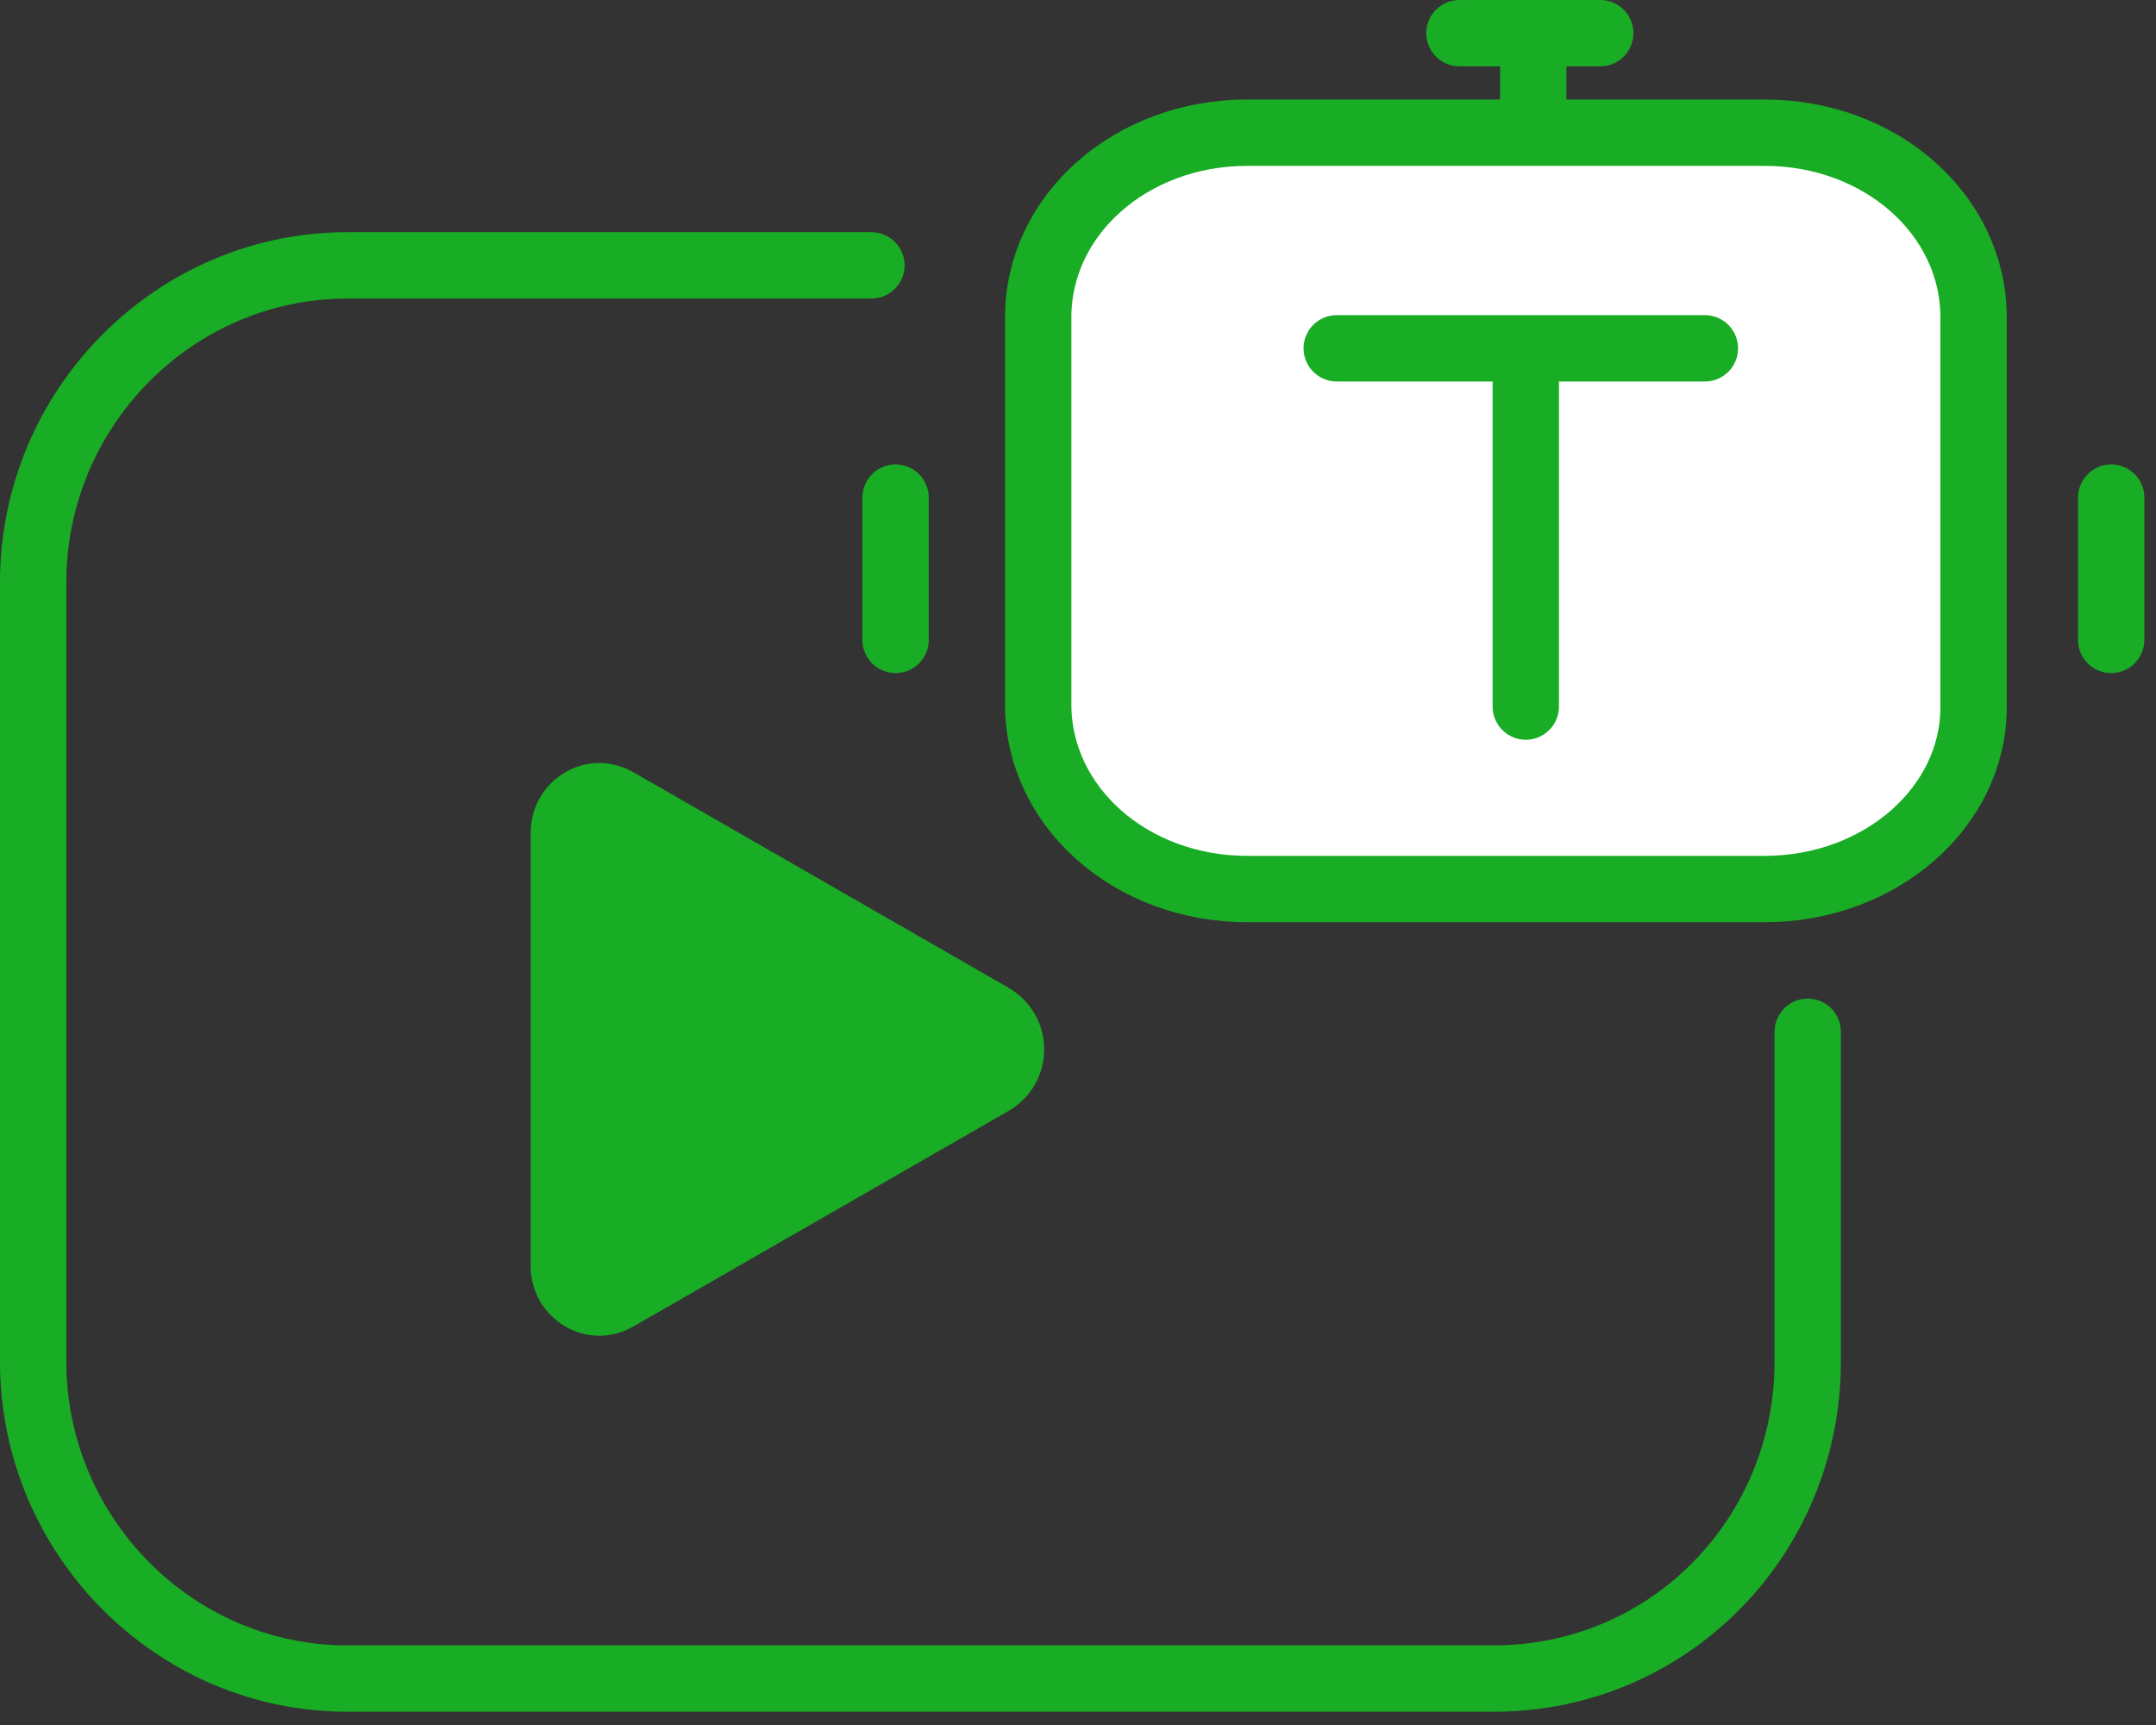 <svg width="65" height="52" viewBox="0 0 65 52" fill="none" xmlns="http://www.w3.org/2000/svg">
  <rect x="0" y="0" width="65" height="52" fill="#333333" stroke="none"/>
  <path d="M54.5 31.103V41.048C54.5 46.302 50.334 50.6 45.031 50.6H10.469C5.261 50.6 1 46.302 1 41.048V17.552C1 12.298 5.261 8 10.469 8H26.272" stroke="#18AD25" stroke-width="2" stroke-linecap="round"/>
  <path d="M30.4 29.773L19.12 23.293C17.68 22.453 16 23.533 16 25.093V38.173C16 39.733 17.68 40.813 19.12 39.973L30.4 33.493C31.84 32.653 31.84 30.613 30.4 29.773Z" fill="#18AD25"/>
  <path d="M46.226 1.442L46.226 3.975" stroke="#18AD25" stroke-width="2" stroke-linecap="round" stroke-linejoin="round"/>
  <path d="M48.245 1L44 1" stroke="#18AD25" stroke-width="2" stroke-linecap="round" stroke-linejoin="round"/>
  <path d="M27 15V19.29" stroke="#18AD25" stroke-width="2" stroke-linecap="round" stroke-linejoin="round"/>
  <path d="M63.649 15V19.29" stroke="#18AD25" stroke-width="2" stroke-linecap="round" stroke-linejoin="round"/>
  <path d="M53.2 26.8H37.6C34.1 26.8 31.3 24.326 31.3 21.233V9.567C31.3 6.474 34.1 4 37.6 4H53.2C56.7 4 59.5 6.474 59.5 9.567V21.321C59.5 24.326 56.7 26.8 53.2 26.8Z" fill="white" stroke="#18AD25" stroke-width="2"/>
  <path d="M40.3 10.5H51.4" stroke="#18AD25" stroke-width="2" stroke-linecap="round"/>
  <path d="M46 21.3V11.3" stroke="#18AD25" stroke-width="2" stroke-linecap="round"/>
</svg>
